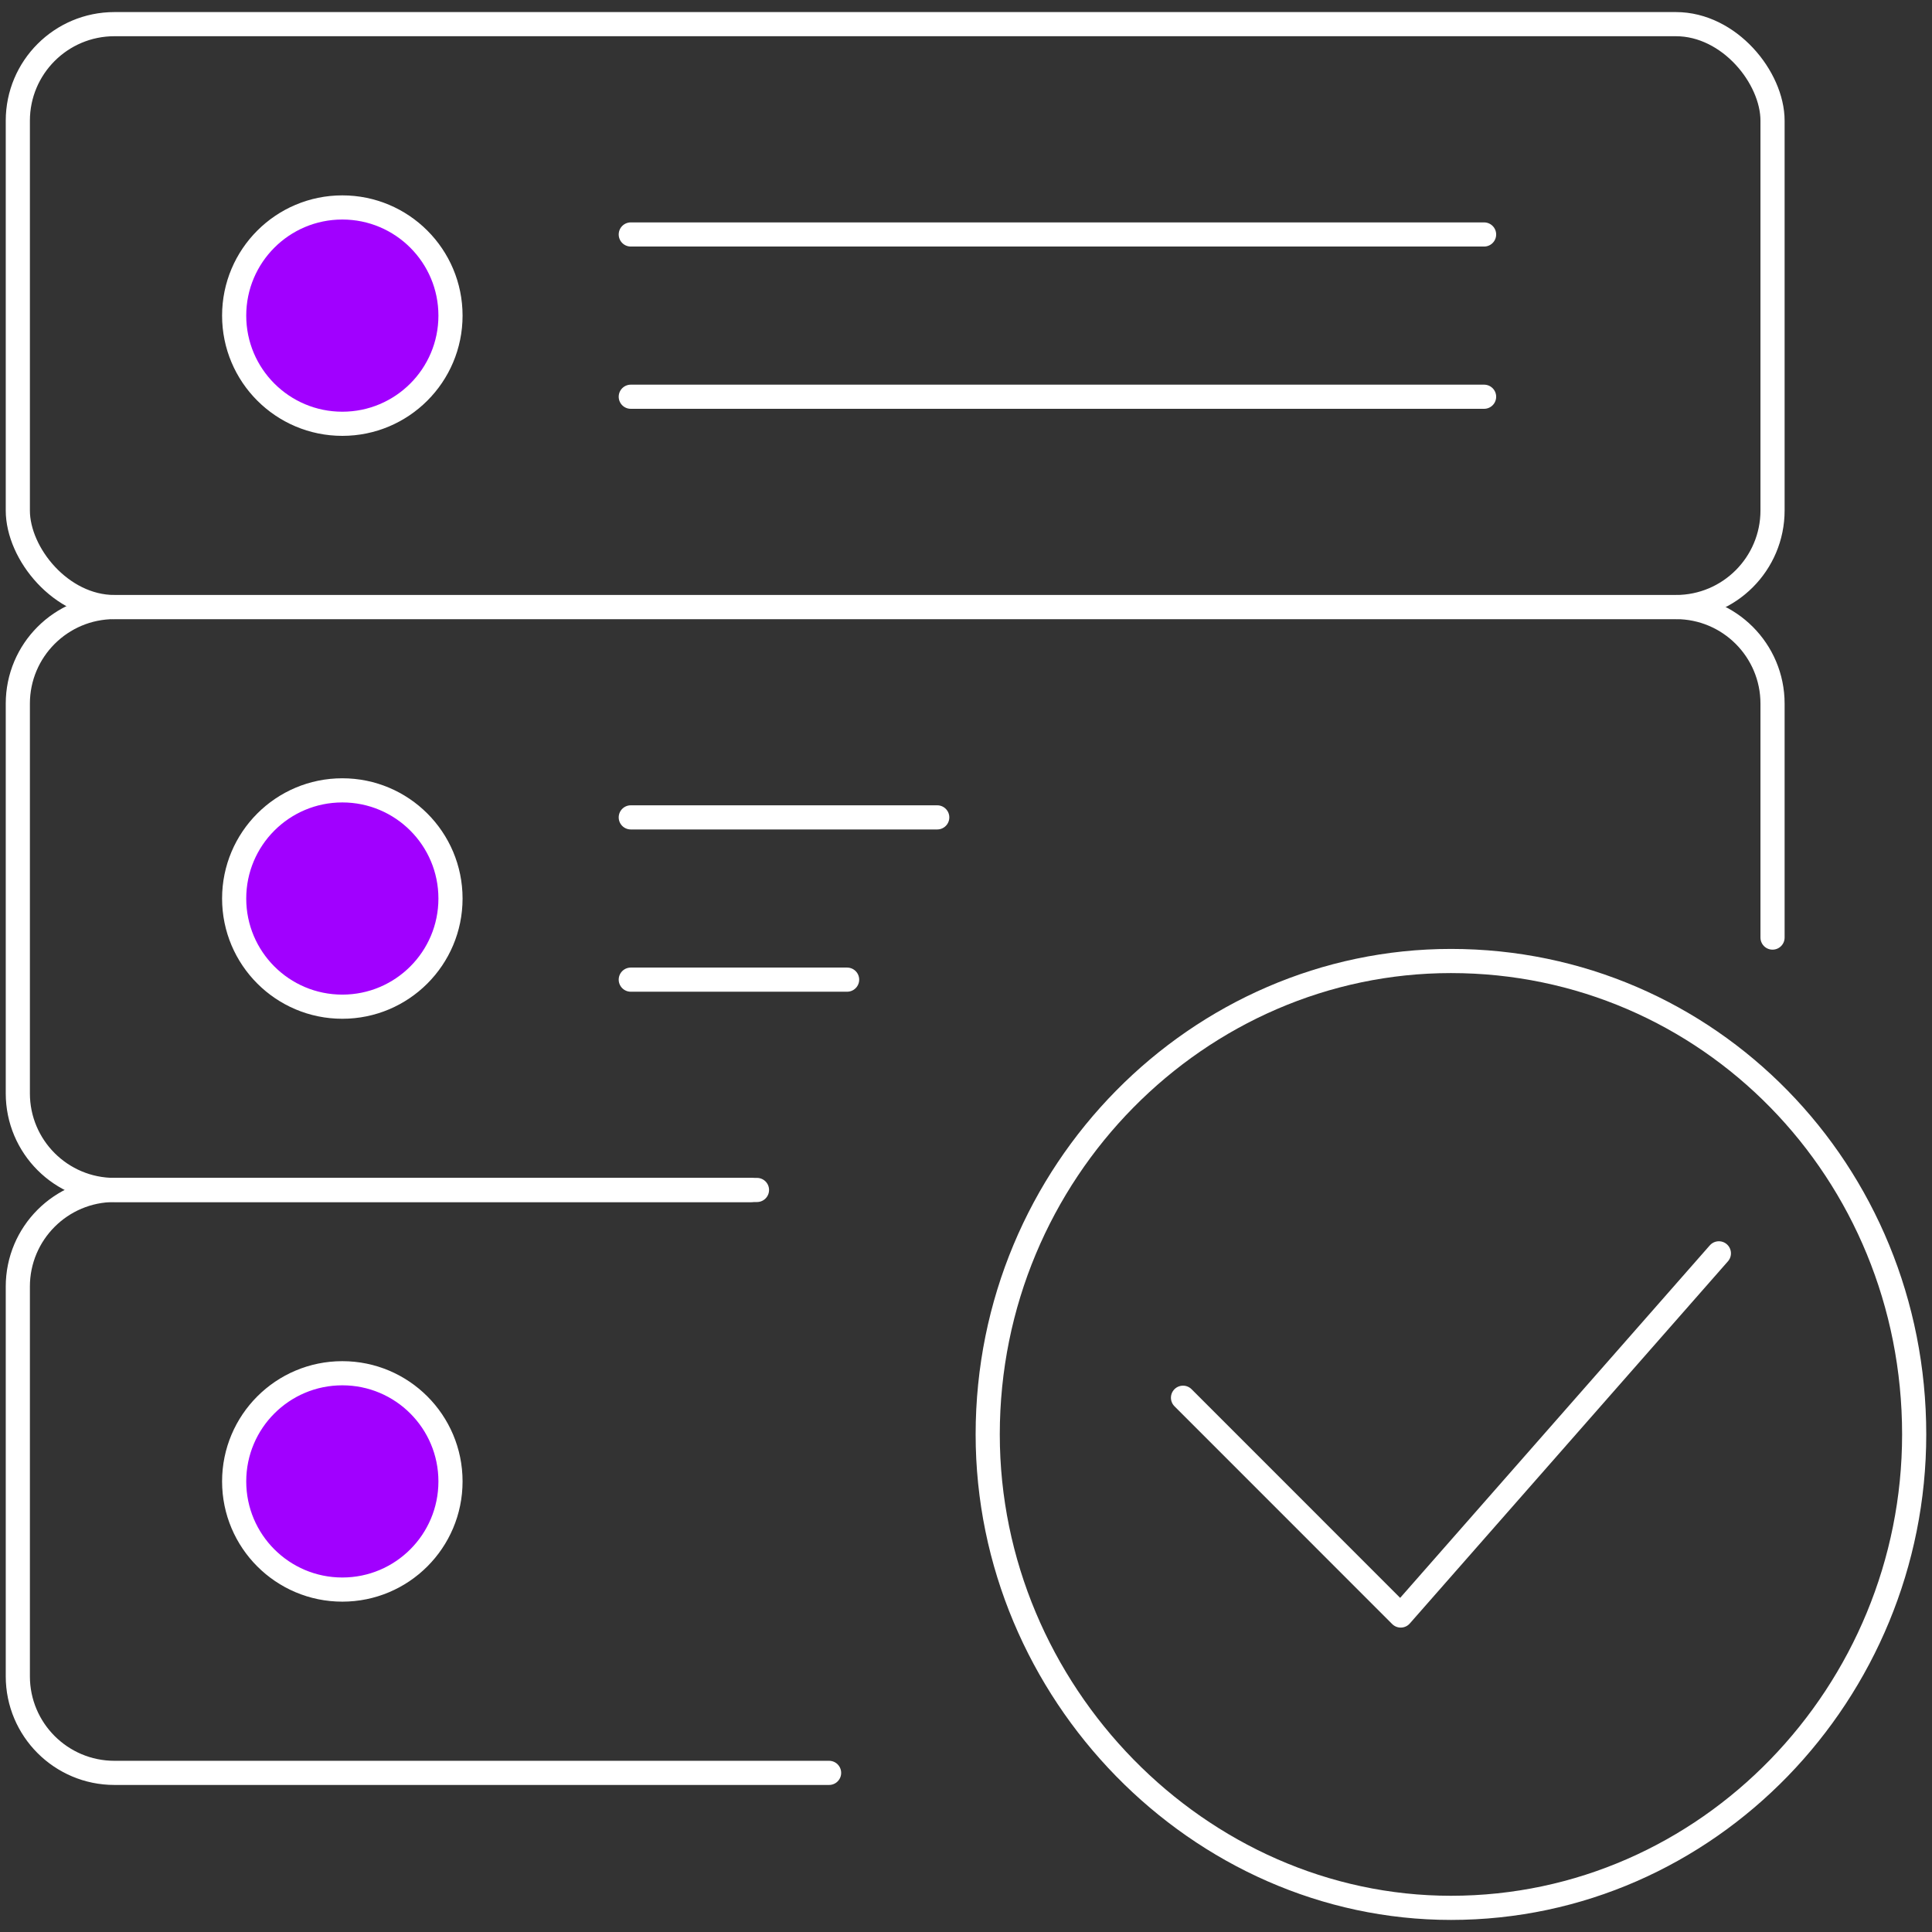 <svg width="80" height="80" viewBox="0 0 80 80" fill="none" xmlns="http://www.w3.org/2000/svg">
<rect x="0" y="0" width="80" height="80" fill="#333333" stroke="none"/>
<g clip-path="url(#clip0_94_170)">
<path vector-effect="non-scaling-stroke" fill-rule="evenodd" clip-rule="evenodd" d="M40.899 59.397C40.899 48.506 49.637 39.793 60.081 39.793C70.737 39.793 79.262 48.506 79.262 59.397C79.262 70.07 70.737 79 60.081 79C49.637 79 40.899 70.07 40.899 59.397Z" stroke="white"/>
<ellipse cx="14.175" cy="13.069" rx="4.479" ry="4.479" fill="#A100FF" stroke="white"/>
<ellipse cx="14.175" cy="37.206" rx="4.479" ry="4.479" fill="#A100FF" stroke="white"/>
<ellipse cx="14.175" cy="61.342" rx="4.479" ry="4.479" fill="#A100FF" stroke="white"/>
<path vector-effect="non-scaling-stroke" d="M26.119 9.709H61.453" stroke="white" stroke-linecap="round"/>
<path vector-effect="non-scaling-stroke" d="M26.119 16.428H61.453" stroke="white" stroke-linecap="round"/>
<path vector-effect="non-scaling-stroke" d="M26.119 33.846H38.809" stroke="white" stroke-linecap="round"/>
<path vector-effect="non-scaling-stroke" d="M26.119 40.565H35.077" stroke="white" stroke-linecap="round"/>
<rect x="0.738" y="1" width="72.659" height="24.137" rx="4" stroke="white"/>
<path vector-effect="non-scaling-stroke" d="M73.397 38.823V29.137C73.397 26.928 71.606 25.137 69.397 25.137H4.738C2.529 25.137 0.738 26.928 0.738 29.137V45.274C0.738 47.483 2.529 49.274 4.738 49.274H31.096" stroke="white" stroke-linecap="round"/>
<path vector-effect="non-scaling-stroke" d="M31.345 49.274H4.738C2.529 49.274 0.738 51.065 0.738 53.274V69.411C0.738 71.62 2.529 73.411 4.738 73.411H34.331" stroke="white" stroke-linecap="round"/>
<path vector-effect="non-scaling-stroke" d="M48.986 57.877L58.001 66.895L71.175 51.898" stroke="white" stroke-linecap="round" stroke-linejoin="round"/>
</g>
<defs>
<clipPath id="clip0_94_170">
<rect width="80" height="80" fill="white"/>
</clipPath>
</defs>
</svg>
